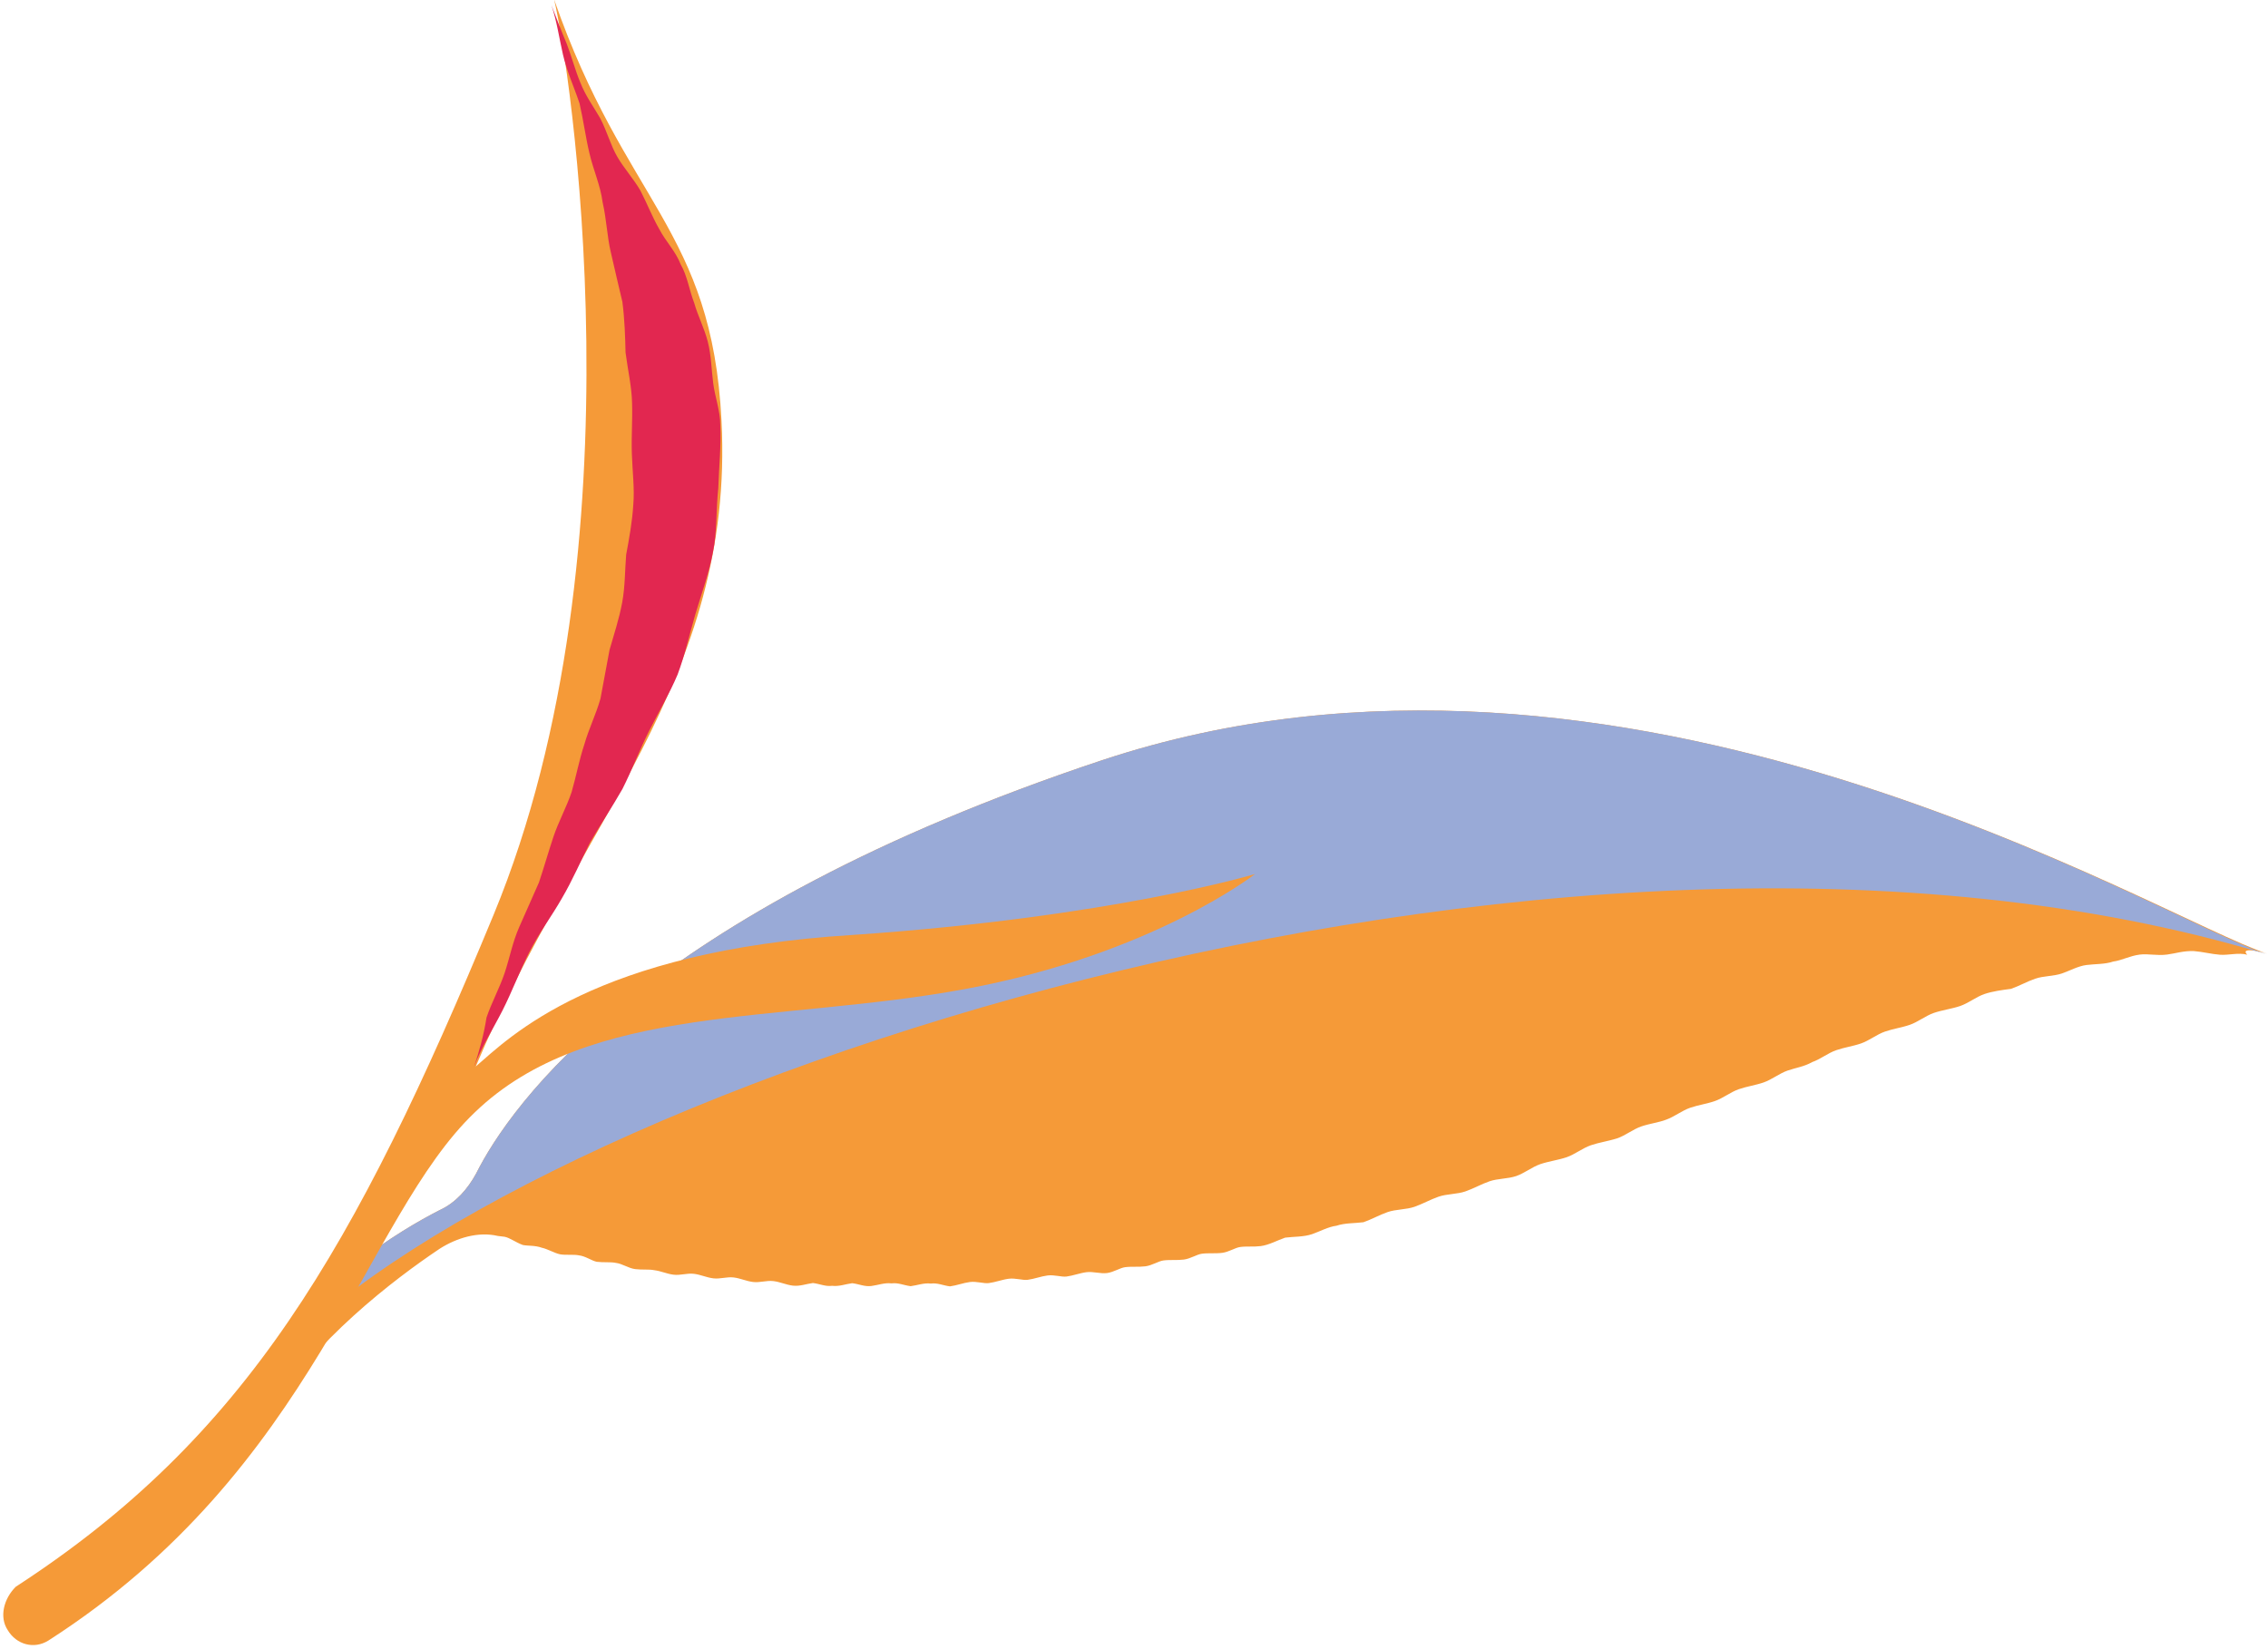 <svg xmlns="http://www.w3.org/2000/svg" xmlns:xlink="http://www.w3.org/1999/xlink" xmlns:serif="http://www.serif.com/" width="100%" height="100%" viewBox="0 0 99 72" xml:space="preserve" style="fill-rule:evenodd;clip-rule:evenodd;stroke-linejoin:round;stroke-miterlimit:2;">    <g transform="matrix(-0.733,0.095,-0.098,-0.755,175.808,141.391)">        <path d="M85.7,142.9C91.8,145.7 120.6,168.5 152.5,162.5C180.5,157.2 189.8,147.2 192.3,143.6C192.9,142.8 193.7,142.1 194.7,141.8C197.3,140.9 202.6,138.6 205.6,134.6C206,133.7 207.5,130 206.4,131.3C203.1,135.3 197.9,138.2 195,139.6C193.9,140.1 192.6,140.3 191.5,139.9L191.1,139.8C190.8,139.7 190.5,139.4 190.1,139.2C189.8,139.1 189.4,139.1 189,138.9C188.7,138.8 188.3,138.5 188,138.4C187.7,138.3 187.2,138.3 186.9,138.2C186.5,138.1 186.2,137.8 185.9,137.7C185.5,137.6 185.1,137.6 184.8,137.5C184.4,137.4 184.1,137.1 183.7,137C183.3,136.9 182.9,136.9 182.6,136.8C182.2,136.7 181.9,136.5 181.5,136.4C181.1,136.3 180.7,136.4 180.3,136.3C179.9,136.2 179.6,136 179.2,135.9C178.8,135.8 178.4,135.9 178,135.8C177.6,135.7 177.3,135.5 176.9,135.4C176.5,135.3 176.1,135.4 175.7,135.3C175.3,135.2 175,135 174.6,134.9C174.2,134.8 173.8,134.9 173.4,134.9C173,134.8 172.7,134.6 172.3,134.6C171.9,134.5 171.5,134.6 171.1,134.6C170.7,134.5 170.4,134.3 170,134.3C169.6,134.3 169.2,134.4 168.8,134.3C168.4,134.3 168.1,134.1 167.7,134C167.3,134 166.9,134.1 166.5,134C166.1,134 165.8,133.8 165.4,133.7C165,133.7 164.6,133.8 164.2,133.8C163.8,133.8 163.4,133.6 163.1,133.6C162.7,133.6 162.3,133.7 161.9,133.7C161.5,133.7 161.1,133.5 160.8,133.5C160.4,133.5 160,133.6 159.6,133.6C159.2,133.6 158.8,133.4 158.5,133.4C158.1,133.4 157.7,133.5 157.3,133.5C156.9,133.5 156.5,133.3 156.1,133.3C155.7,133.3 155.3,133.5 155,133.5C154.6,133.5 154.2,133.4 153.8,133.4C153.4,133.4 153,133.6 152.7,133.6C152.3,133.6 151.9,133.5 151.5,133.5C151.1,133.5 150.7,133.7 150.4,133.7C150,133.7 149.6,133.6 149.2,133.6C148.8,133.6 148.4,133.8 148.1,133.8C147.7,133.8 147.3,133.7 146.9,133.7C146.4,133.7 145.9,133.9 145.4,134C144.9,134 144.3,133.9 143.8,134C143.3,134.1 142.8,134.3 142.3,134.3C141.8,134.4 141.2,134.3 140.7,134.3C140.2,134.4 139.7,134.6 139.2,134.7C138.7,134.8 138.1,134.7 137.6,134.8C137.1,134.9 136.6,135.1 136.1,135.2C135.6,135.3 135,135.2 134.5,135.3C134,135.4 133.5,135.6 133,135.7C132.5,135.8 131.9,135.7 131.4,135.8C130.9,135.9 130.4,136.2 129.9,136.3C129.4,136.4 128.8,136.4 128.3,136.5C127.8,136.6 127.3,136.9 126.8,137C126.3,137.1 125.8,137.1 125.2,137.2C124.7,137.3 124.2,137.6 123.7,137.7C123.2,137.8 122.6,137.8 122.2,137.9C121.7,138 121.2,138.3 120.7,138.4C120.2,138.5 119.7,138.5 119.2,138.6C118.7,138.7 118.2,139 117.7,139.1C117.2,139.2 116.7,139.2 116.2,139.3C115.7,139.4 115.2,139.7 114.7,139.8C114.2,139.9 113.7,139.9 113.2,140.1C112.7,140.2 112.2,140.5 111.7,140.6C111.2,140.7 110.7,140.7 110.2,140.8C109.7,140.9 109.2,141.2 108.7,141.3C108.2,141.4 107.7,141.4 107.2,141.5C106.7,141.6 106.2,141.9 105.7,142C105.2,142.1 104.6,142.1 104.1,142.2C103.6,142.3 103.1,142.6 102.6,142.7C102.1,142.8 101.5,142.8 101,142.8C100.5,142.9 100,143.1 99.5,143.2C99,143.3 98.4,143.2 97.9,143.3C97.4,143.4 96.9,143.6 96.4,143.6C95.9,143.6 95.3,143.5 94.8,143.6C94.3,143.6 93.8,143.8 93.2,143.8C92.7,143.8 92.2,143.6 91.6,143.6C91.1,143.6 90.6,143.7 90,143.6C89.5,143.5 89,143.3 88.5,143.2C88,143.1 87.4,143.2 86.9,143C87.3,143.5 86.1,143.1 85.7,142.9" style="fill:rgb(245,154,56);fill-rule:nonzero;"></path>    </g>    <g transform="matrix(-0.733,0.095,-0.098,-0.755,175.808,141.391)">        <path d="M152.5,162.5C180.5,157.2 189.8,147.2 192.3,143.6C192.9,142.8 193.7,142.1 194.7,141.8C197.3,140.9 202.6,138.6 205.6,134.6C205.6,134.5 205.7,134.4 205.8,134.2C190.3,147.7 126,160.4 85.8,142.9C91.8,145.7 120.6,168.5 152.5,162.5" style="fill:rgb(153,170,215);fill-rule:nonzero;"></path>    </g>    <g transform="matrix(-0.733,0.095,-0.098,-0.755,175.808,141.391)">        <path d="M223.2,121.1C222.8,120.2 221.8,119.8 220.9,120.2C203.9,128 199.2,141.9 191.9,147.1C184.4,152.5 173.4,149.9 162.2,150.5C151,151.1 144.4,154.9 144.4,154.9C144.4,154.9 153.1,153.5 168.4,154.4C183.7,155.4 189.3,151.1 191.5,149.7C183.7,162.7 173.4,169.8 172.2,184.6C171.3,195.6 176.2,197.7 178.8,209.8C178.4,206.3 177.6,178 189.3,158.2C200,140.1 207.8,130.3 222.4,123.5C223.2,122.9 223.6,121.9 223.2,121.1C223.3,121.1 223.3,121.1 223.2,121.1" style="fill:rgb(245,154,56);fill-rule:nonzero;"></path>    </g>    <g transform="matrix(-0.733,0.095,-0.098,-0.755,175.808,141.391)">        <path d="M191.6,149.7C191,150.8 190.2,151.7 189.5,152.7C188.8,153.7 188.2,154.8 187.5,155.8C186.8,156.8 185.9,157.7 185.2,158.6C184.4,159.6 183.8,160.6 183.1,161.6C182.3,162.6 181.5,163.5 180.8,164.4C180.1,165.4 179.5,166.5 178.8,167.5C178.1,168.5 177.3,169.5 176.7,170.5C176.1,171.6 175.7,172.7 175.2,173.8C174.7,174.9 174.1,176 173.7,177.2C173.3,178.3 173.2,179.6 172.9,180.8C172.7,182 172.4,183.2 172.3,184.4C172.2,185.2 172.4,186 172.4,186.8C172.4,187.6 172.3,188.4 172.4,189.2C172.5,190 172.8,190.8 172.9,191.5C173.1,192.3 173.1,193.1 173.4,193.8C173.6,194.6 174.1,195.2 174.4,196C174.7,196.7 174.9,197.5 175.2,198.3C175.5,199 176,199.7 176.3,200.4C176.6,201.1 176.7,201.9 177,202.7C177.3,203.4 177.7,204.1 177.9,204.9C178.1,205.6 178.2,206.4 178.4,207.2C178.6,207.9 178.8,208.7 179,209.5C178.8,208.5 178.8,207.6 178.7,206.6C178.6,205.6 178.3,204.7 178.1,203.7C178,202.7 178,201.7 177.9,200.8C177.8,199.8 177.5,198.9 177.5,197.9C177.4,196.9 177.5,195.9 177.4,195C177.3,194 177.2,193 177.1,192.1C177.1,191.1 177.2,190.1 177.3,189.2C177.3,188.2 177.2,187.2 177.3,186.3C177.4,185.3 177.6,184.4 177.7,183.4C177.8,182.4 177.8,181.4 178,180.5C178.2,179.5 178.5,178.6 178.8,177.7C179,176.8 179.1,175.9 179.4,175C179.7,174.1 180.1,173.3 180.5,172.4C180.8,171.5 181.1,170.6 181.4,169.7C181.8,168.8 182.3,168.1 182.7,167.2C183.1,166.4 183.4,165.5 183.8,164.6C184.2,163.8 184.8,163 185.2,162.2C185.6,161.4 186,160.5 186.4,159.7C186.9,158.9 187.4,158.1 187.9,157.3C188.4,156.5 188.7,155.6 189.1,154.8C189.5,154 190.1,153.2 190.5,152.4C190.8,151.4 191.2,150.5 191.6,149.7" style="fill:rgb(226,39,80);fill-rule:nonzero;"></path>    </g></svg>